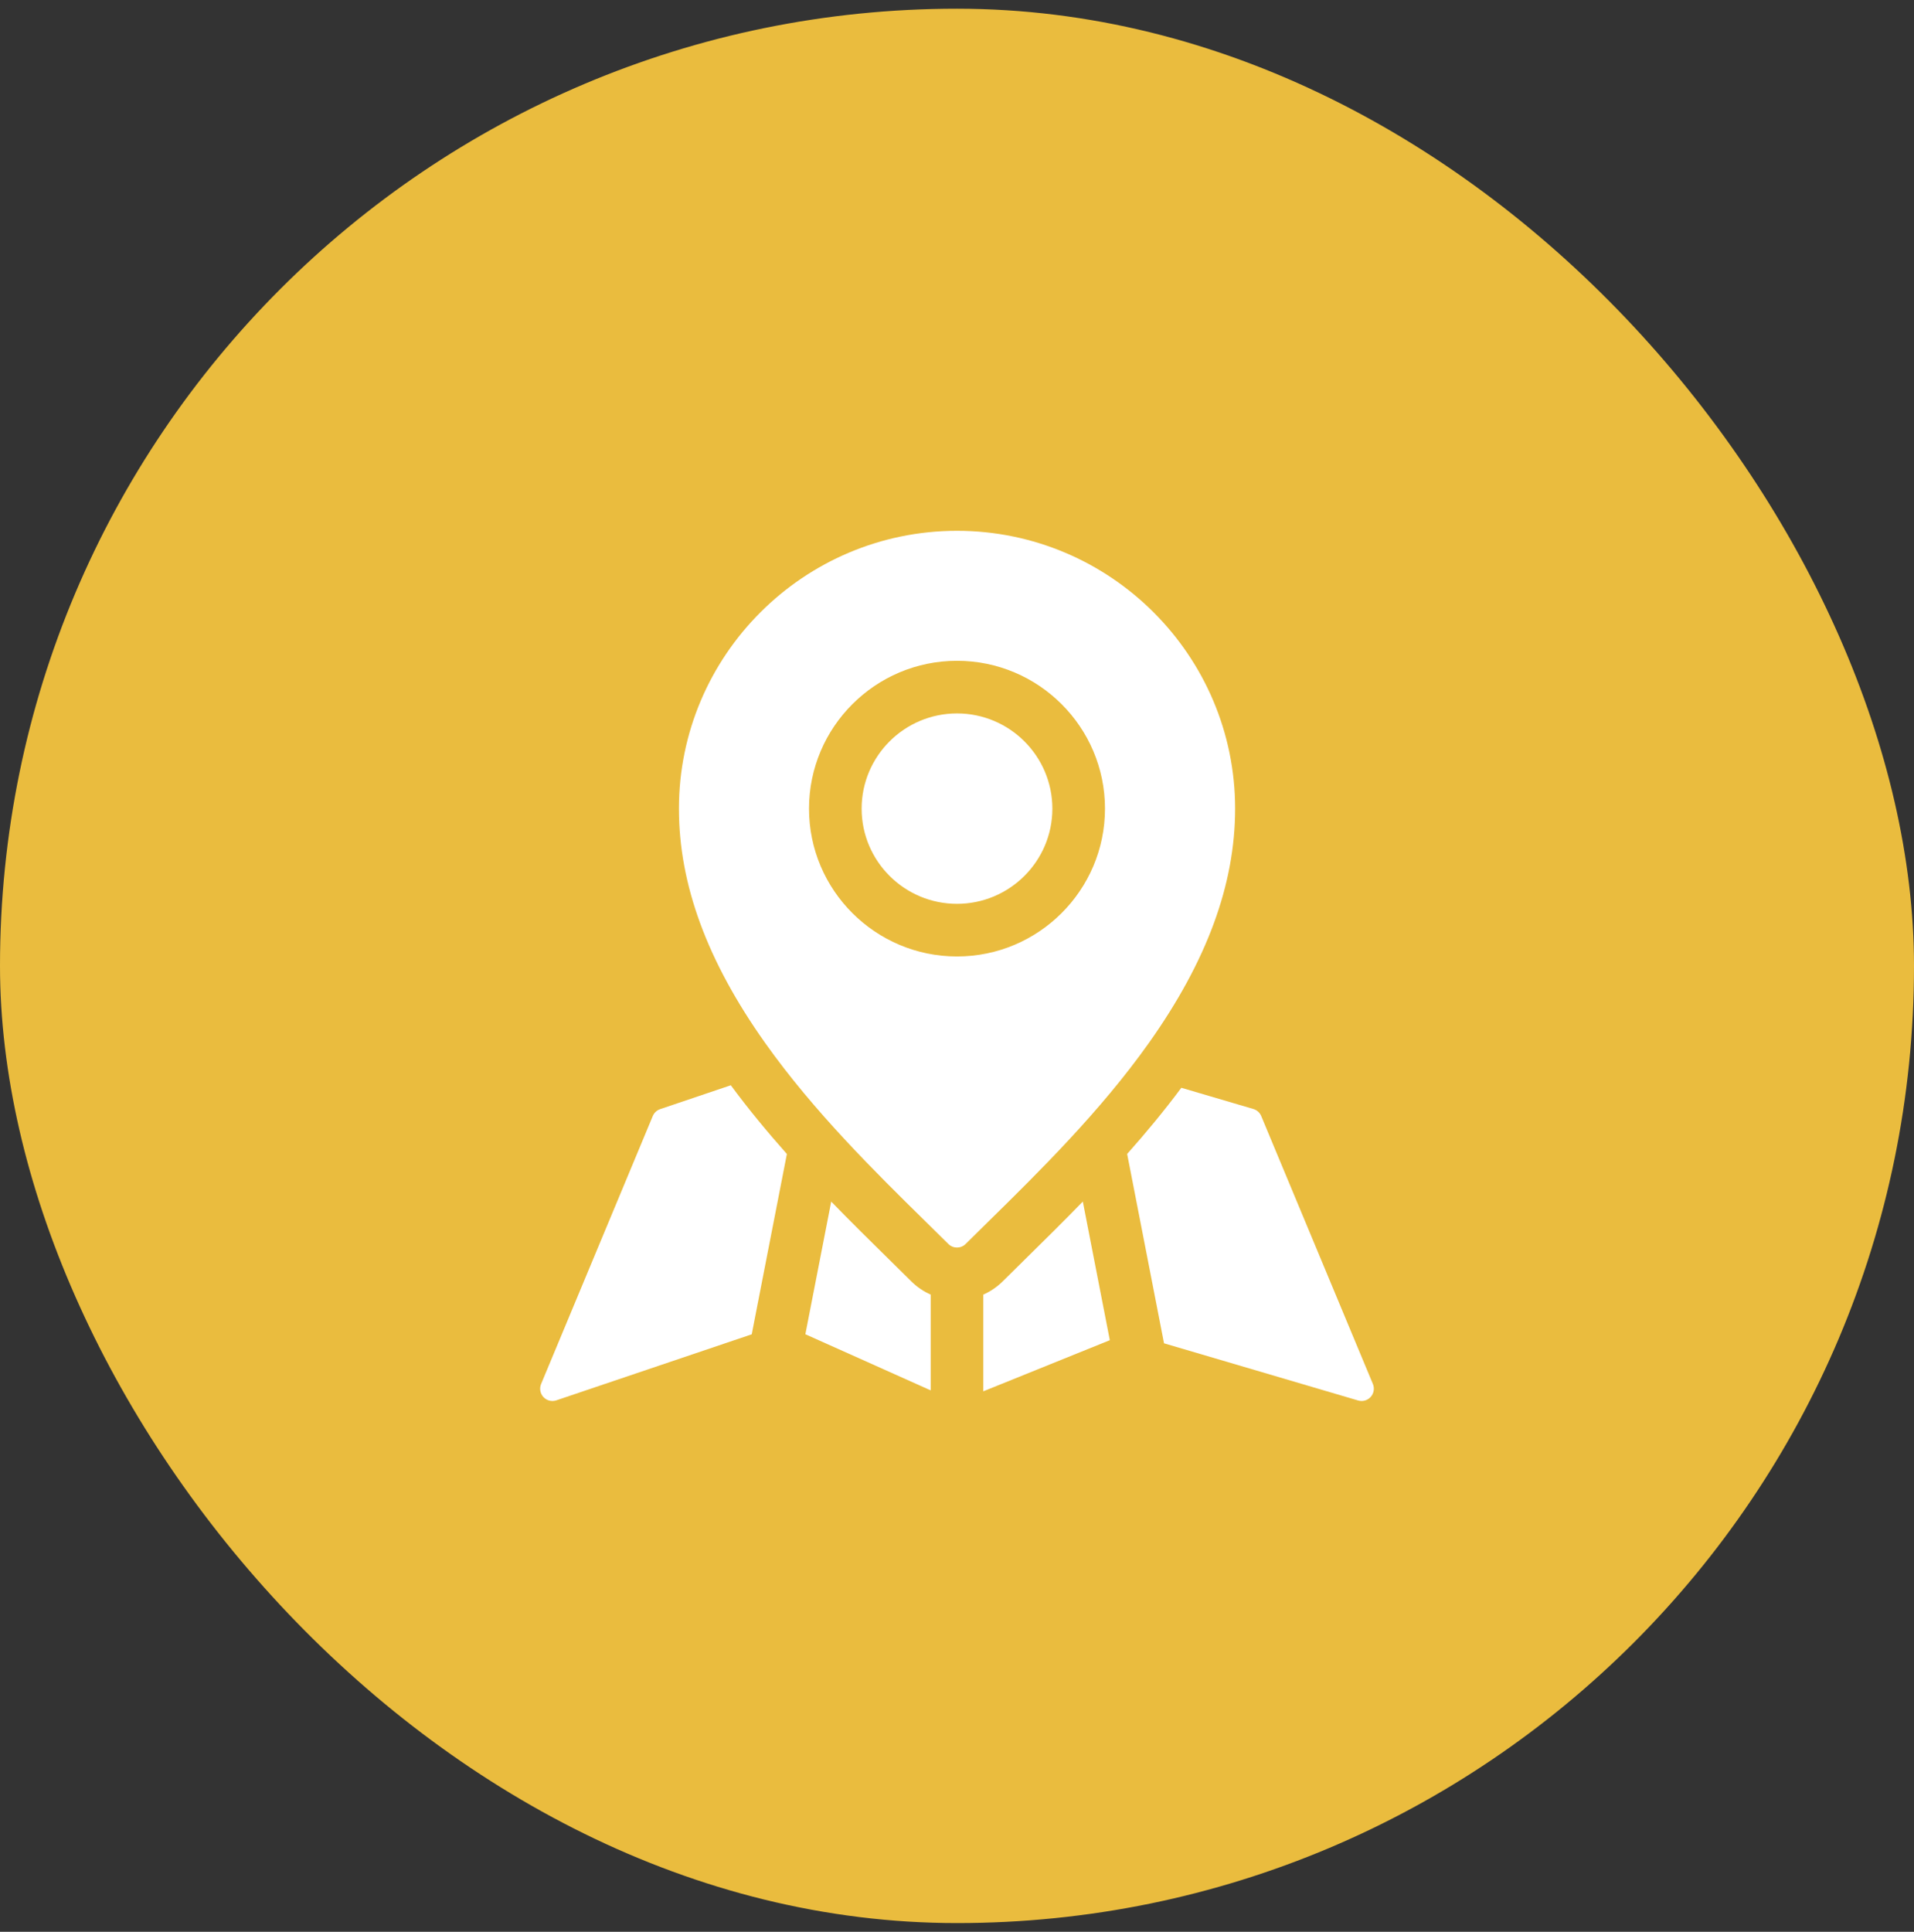 <?xml version="1.0" encoding="UTF-8"?> <svg xmlns="http://www.w3.org/2000/svg" width="110" height="111" viewBox="0 0 110 111" fill="none"><rect x="0" y="0" width="110" height="111" fill="#333333" stroke="none"/><rect y="0.5" width="110" height="110" rx="55" fill="#EABC3E"></rect><path d="M60.481 46.465C60.481 49.48 58.022 51.934 55 51.934C51.978 51.934 49.519 49.48 49.519 46.465C49.519 43.449 51.978 40.993 55 40.993C58.022 40.993 60.481 43.448 60.481 46.465ZM70.984 46.465C70.984 50.817 69.366 55.217 66.036 59.916C63.229 63.876 59.666 67.378 56.802 70.191C56.351 70.635 55.914 71.064 55.497 71.478C55.36 71.615 55.18 71.684 55 71.684C54.82 71.684 54.64 71.615 54.502 71.478C54.087 71.065 53.651 70.637 53.201 70.195C50.338 67.381 46.774 63.879 43.967 59.918C40.637 55.219 39.019 50.818 39.019 46.465C39.019 37.662 46.188 30.5 55 30.5C63.812 30.5 70.984 37.662 70.984 46.465V46.465ZM63.505 46.465C63.505 41.78 59.69 37.969 55 37.969C50.31 37.969 46.495 41.78 46.495 46.465C46.495 51.15 50.31 54.958 55 54.958C59.69 54.958 63.505 51.148 63.505 46.465ZM62.231 69.041C61.081 70.226 59.957 71.332 58.922 72.348L58.88 72.39C58.447 72.815 58.029 73.226 57.629 73.624C57.301 73.95 56.922 74.206 56.512 74.388V79.945L63.783 77.007L62.231 69.041ZM53.488 74.388C53.077 74.206 52.699 73.95 52.371 73.624C51.967 73.222 51.544 72.807 51.108 72.378L51.081 72.352C50.046 71.335 48.922 70.228 47.771 69.043L46.285 76.665L53.488 79.89V74.388ZM78.902 79.523L72.484 64.127C72.402 63.931 72.236 63.782 72.031 63.722L67.892 62.504C66.902 63.834 65.849 65.103 64.779 66.306L66.898 77.186L78.052 80.471C78.117 80.49 78.184 80.5 78.251 80.5C78.448 80.5 78.64 80.417 78.776 80.265C78.958 80.063 79.007 79.774 78.902 79.523H78.902ZM45.223 66.308C44.115 65.06 43.023 63.743 42.002 62.359L37.942 63.73C37.75 63.795 37.595 63.94 37.516 64.127L31.098 79.523C30.991 79.778 31.044 80.073 31.233 80.276C31.422 80.478 31.712 80.552 31.975 80.463L43.203 76.669L45.223 66.308Z" fill="white"></path></svg> 